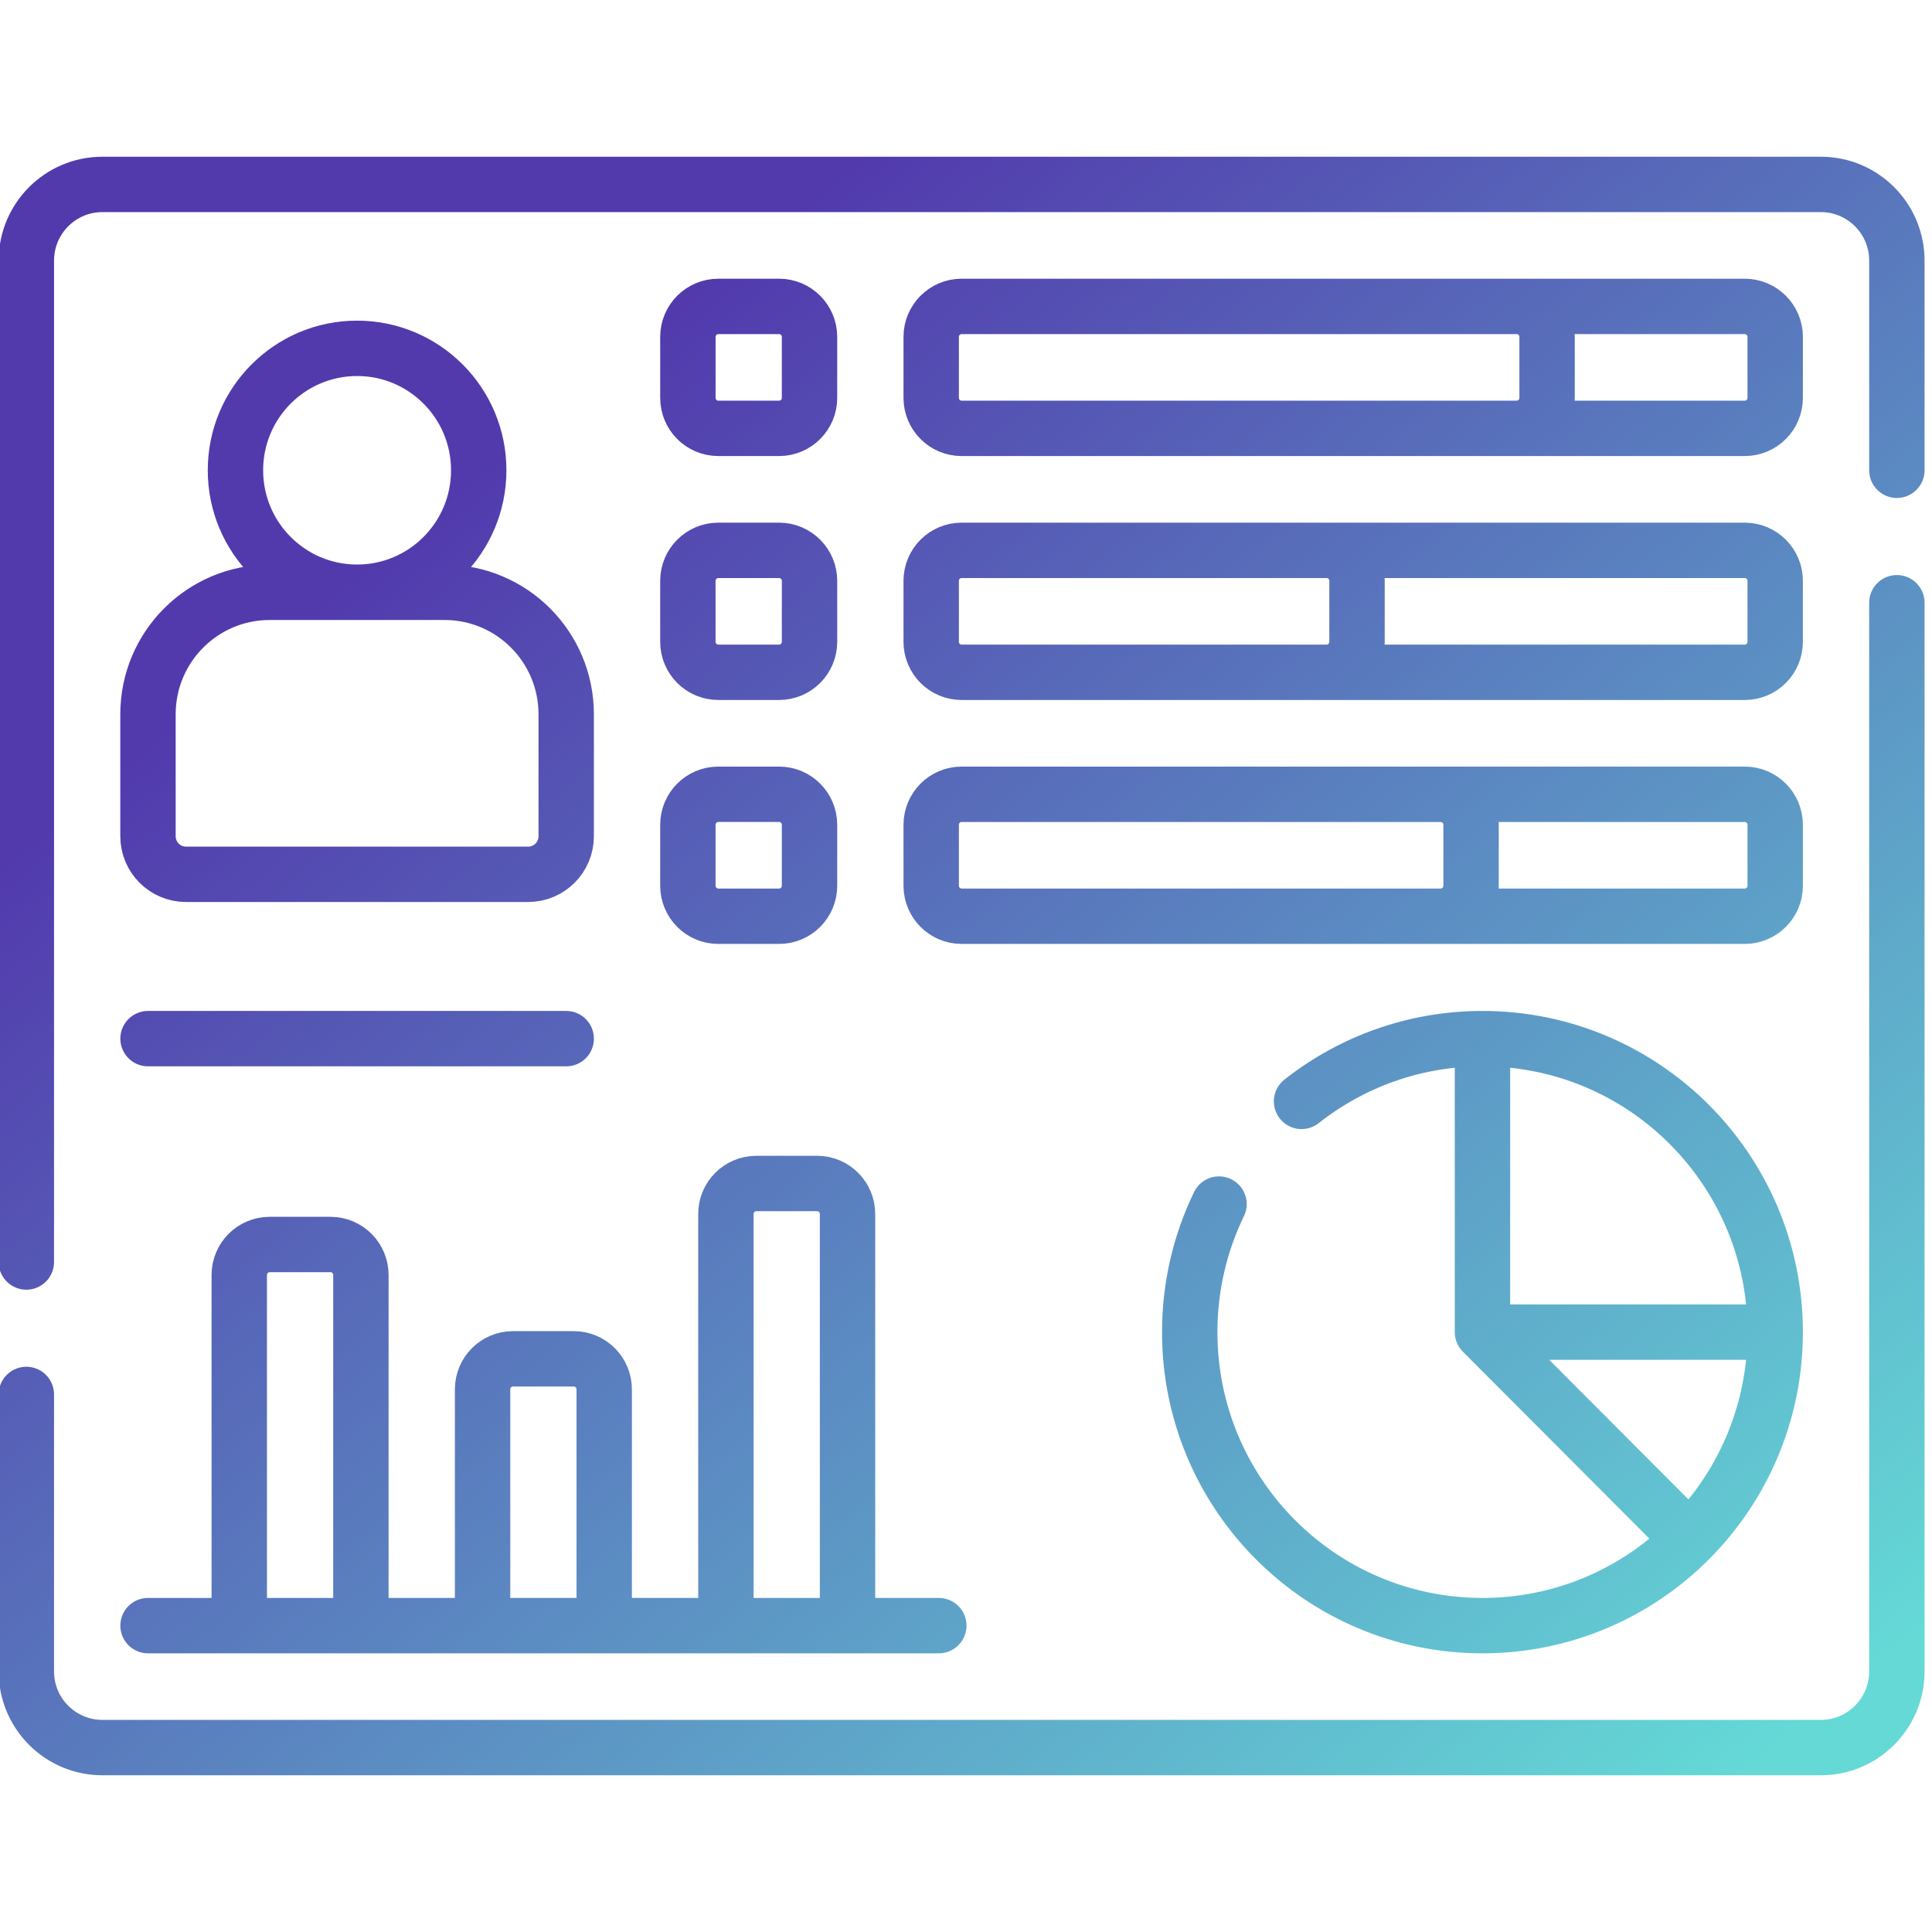 <?xml version="1.0" encoding="UTF-8"?> <svg xmlns="http://www.w3.org/2000/svg" width="220" height="220" viewBox="0 0 220 220" fill="none"><g clip-path="url(#clip0_2011_4798)"><path d="M3 143.707V29.679C3 24.884 6.879 21 11.657 21H207.343C212.121 21 216 24.884 216 29.679V53.551M216 68.633V190.321C216 195.116 212.121 199 207.343 199H11.657C6.879 199 3 195.116 3 190.321V158.788M168.81 118.271V151.69M168.81 118.271C161.032 118.271 153.879 120.944 148.209 125.417M168.81 118.271C187.222 118.271 202.145 133.237 202.145 151.69M168.81 151.69L192.382 175.322M168.81 151.69L202.145 151.69M202.145 151.69C202.145 170.144 187.222 185.114 168.81 185.114C150.399 185.114 135.476 170.149 135.476 151.69C135.476 146.466 136.676 141.516 138.81 137.108M172.707 34.888C174.618 34.888 176.169 36.443 176.169 38.359V45.303C176.169 47.219 174.618 48.774 172.707 48.774M151.064 62.669C152.975 62.669 154.527 64.225 154.527 66.141V73.084C154.527 75.001 152.975 76.556 151.064 76.556M164.049 90.447C165.96 90.447 167.512 92.002 167.512 93.918V100.862C167.512 102.778 165.96 104.333 164.049 104.333M16.856 185.113H106.904M27.245 185.114V145.186C27.245 143.269 28.797 141.714 30.708 141.714H37.634C39.545 141.714 41.096 143.269 41.096 145.186V185.114M54.952 185.113V158.204C54.952 156.287 56.503 154.732 58.414 154.732H65.34C67.251 154.732 68.803 156.287 68.803 158.204V185.113M82.659 185.114V138.238C82.659 136.322 84.21 134.766 86.122 134.766H93.047C94.959 134.766 96.51 136.322 96.51 138.238V185.114M64.475 118.271H16.856M54.514 53.551C54.514 61.221 48.312 67.438 40.663 67.438C33.013 67.438 26.811 61.221 26.811 53.551C26.811 45.882 33.013 39.665 40.663 39.665C48.312 39.665 54.514 45.882 54.514 53.551ZM64.474 95.22V81.333C64.474 73.664 58.273 67.447 50.623 67.447H30.707C23.057 67.447 16.851 73.664 16.851 81.333V95.22C16.851 97.617 18.788 99.559 21.18 99.559H60.145C62.537 99.559 64.474 97.617 64.474 95.22ZM88.719 48.778H81.793C79.882 48.778 78.33 47.222 78.33 45.306V38.363C78.33 36.447 79.882 34.891 81.793 34.891H88.719C90.63 34.891 92.182 36.447 92.182 38.363V45.306C92.182 47.222 90.63 48.778 88.719 48.778ZM88.719 76.555H81.793C79.882 76.555 78.33 75 78.33 73.084V66.141C78.33 64.224 79.882 62.669 81.793 62.669H88.719C90.63 62.669 92.182 64.224 92.182 66.141V73.084C92.182 75 90.63 76.555 88.719 76.555ZM88.719 104.333H81.793C79.882 104.333 78.33 102.777 78.33 100.861V93.918C78.33 92.001 79.882 90.446 81.793 90.446H88.719C90.63 90.446 92.182 92.001 92.182 93.918V100.861C92.182 102.777 90.63 104.333 88.719 104.333ZM198.681 48.778H109.5C107.589 48.778 106.037 47.223 106.037 45.307V38.363C106.037 36.447 107.589 34.892 109.5 34.892H198.681C200.593 34.892 202.144 36.447 202.144 38.363V45.307C202.144 47.223 200.593 48.778 198.681 48.778ZM198.681 76.556H109.5C107.589 76.556 106.037 75.001 106.037 73.084V66.141C106.037 64.225 107.589 62.669 109.5 62.669H198.681C200.593 62.669 202.144 64.225 202.144 66.141V73.084C202.144 75.001 200.593 76.556 198.681 76.556ZM198.681 104.333H109.5C107.589 104.333 106.037 102.778 106.037 100.862V93.918C106.037 92.002 107.589 90.447 109.5 90.447H198.681C200.593 90.447 202.144 92.002 202.144 93.918V100.862C202.144 102.778 200.593 104.333 198.681 104.333Z" stroke="url(#paint0_linear_2011_4798)" stroke-width="6.306" stroke-linecap="round" stroke-linejoin="round"></path></g><defs><linearGradient id="paint0_linear_2011_4798" x1="3" y1="21" x2="170.85" y2="224.606" gradientUnits="userSpaceOnUse"><stop offset="0.22" stop-color="#523AAD"></stop><stop offset="1" stop-color="#64D9D6"></stop></linearGradient><clipPath id="clip0_2011_4798"><rect width="220" height="220" fill="white"></rect></clipPath></defs></svg> 